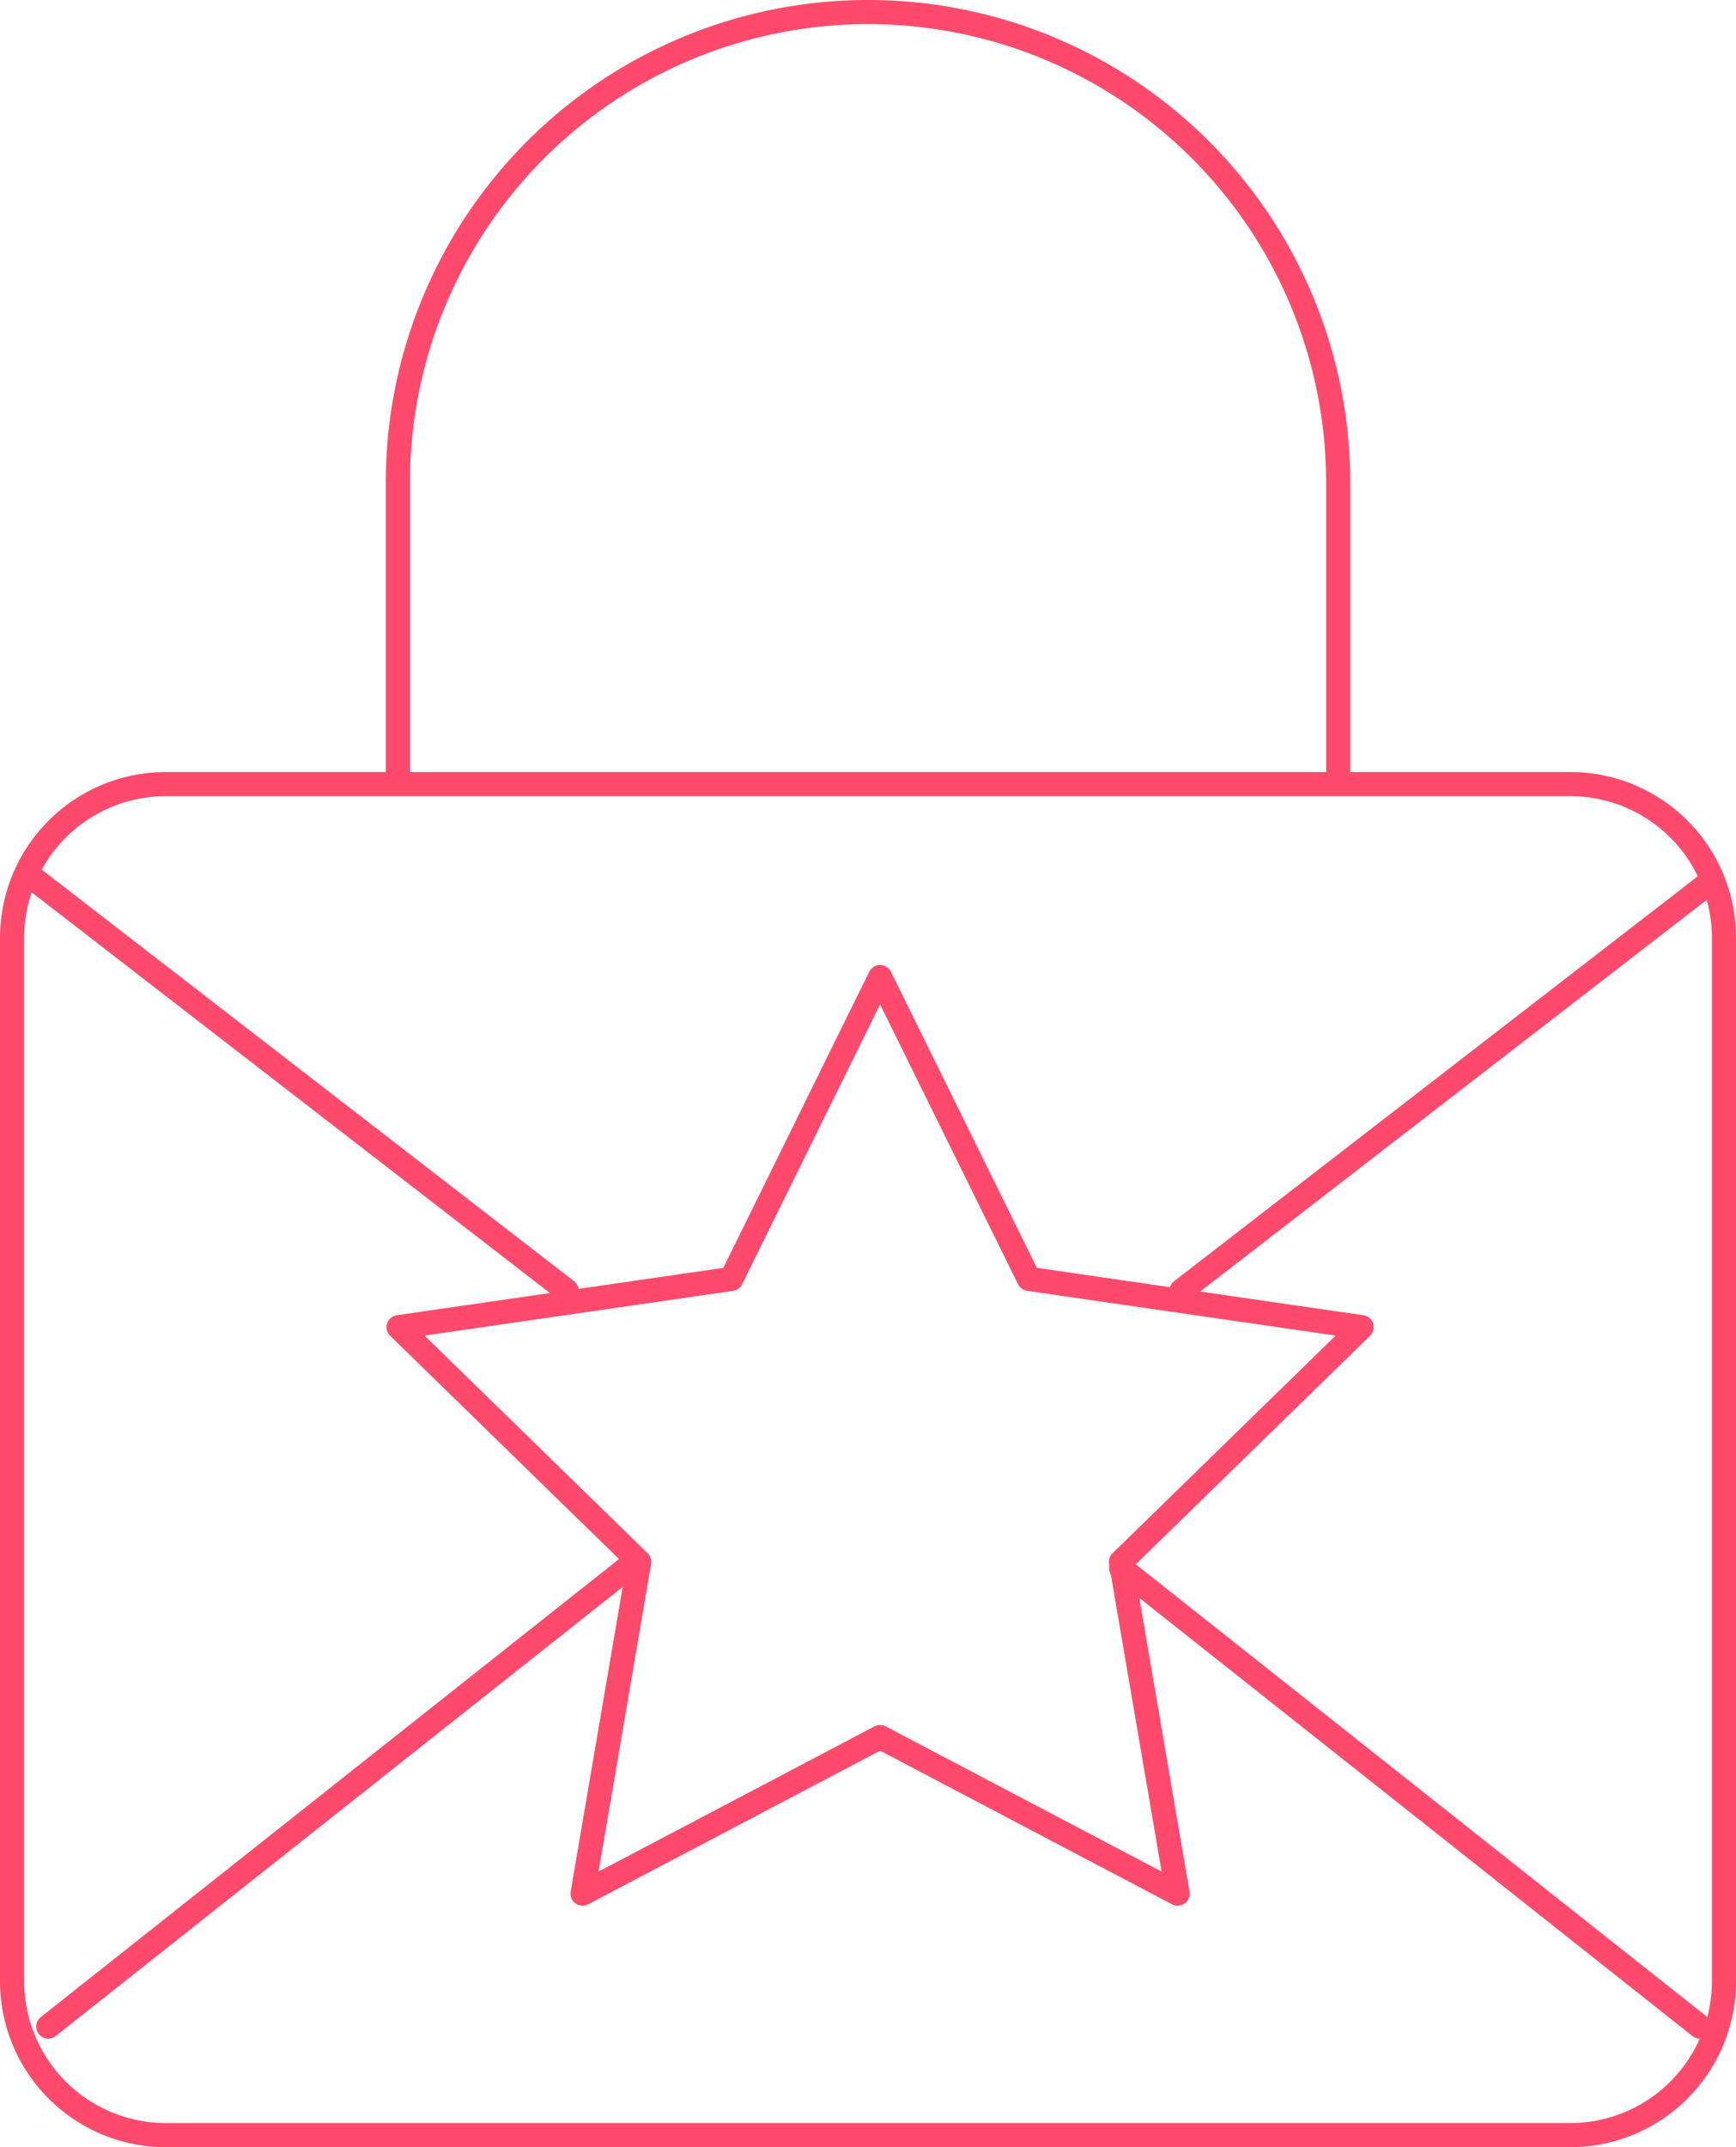<?xml version="1.0" encoding="UTF-8"?> <svg xmlns="http://www.w3.org/2000/svg" xmlns:xlink="http://www.w3.org/1999/xlink" id="Layer_1" data-name="Layer 1" width="72" height="89" viewBox="0 0 72 89"><defs><style>.cls-1,.cls-2,.cls-3{fill:none;}.cls-2,.cls-3{stroke:#ff4a6b;stroke-linecap:round;stroke-linejoin:round;}.cls-2{fill-rule:evenodd;}.cls-4{clip-path:url(#clip-path);}</style><clipPath id="clip-path" transform="translate(-549.5 -314)"><rect class="cls-1" x="562" y="311.56" width="47.5" height="34.94"></rect></clipPath></defs><title>icon-gdpr</title><path class="cls-2" d="M556.33,346.5h58.35a6.38,6.38,0,0,1,6.32,6.44v43.12a6.38,6.38,0,0,1-6.32,6.44H556.33a6.38,6.38,0,0,1-6.33-6.44V352.94A6.38,6.38,0,0,1,556.33,346.5Z" transform="translate(-549.5 -314)"></path><polygon class="cls-2" points="36.5 40.5 42.67 53.01 56.47 55.01 46.49 64.74 48.84 78.49 36.5 72 24.16 78.49 26.51 64.74 16.53 55.01 30.33 53.01 36.5 40.5"></polygon><line class="cls-3" x1="1.5" y1="36.5" x2="23.5" y2="53.5"></line><line class="cls-3" x1="26" y1="65" x2="2" y2="84"></line><line class="cls-3" x1="71" y1="36.5" x2="49" y2="53.5"></line><line class="cls-3" x1="46.5" y1="65" x2="70.5" y2="84"></line><g class="cls-4"><path class="cls-2" d="M585.5,314.5A19.5,19.5,0,0,1,605,334v19a19.5,19.5,0,0,1-39,0V334A19.5,19.5,0,0,1,585.5,314.5Z" transform="translate(-549.5 -314)"></path></g></svg> 